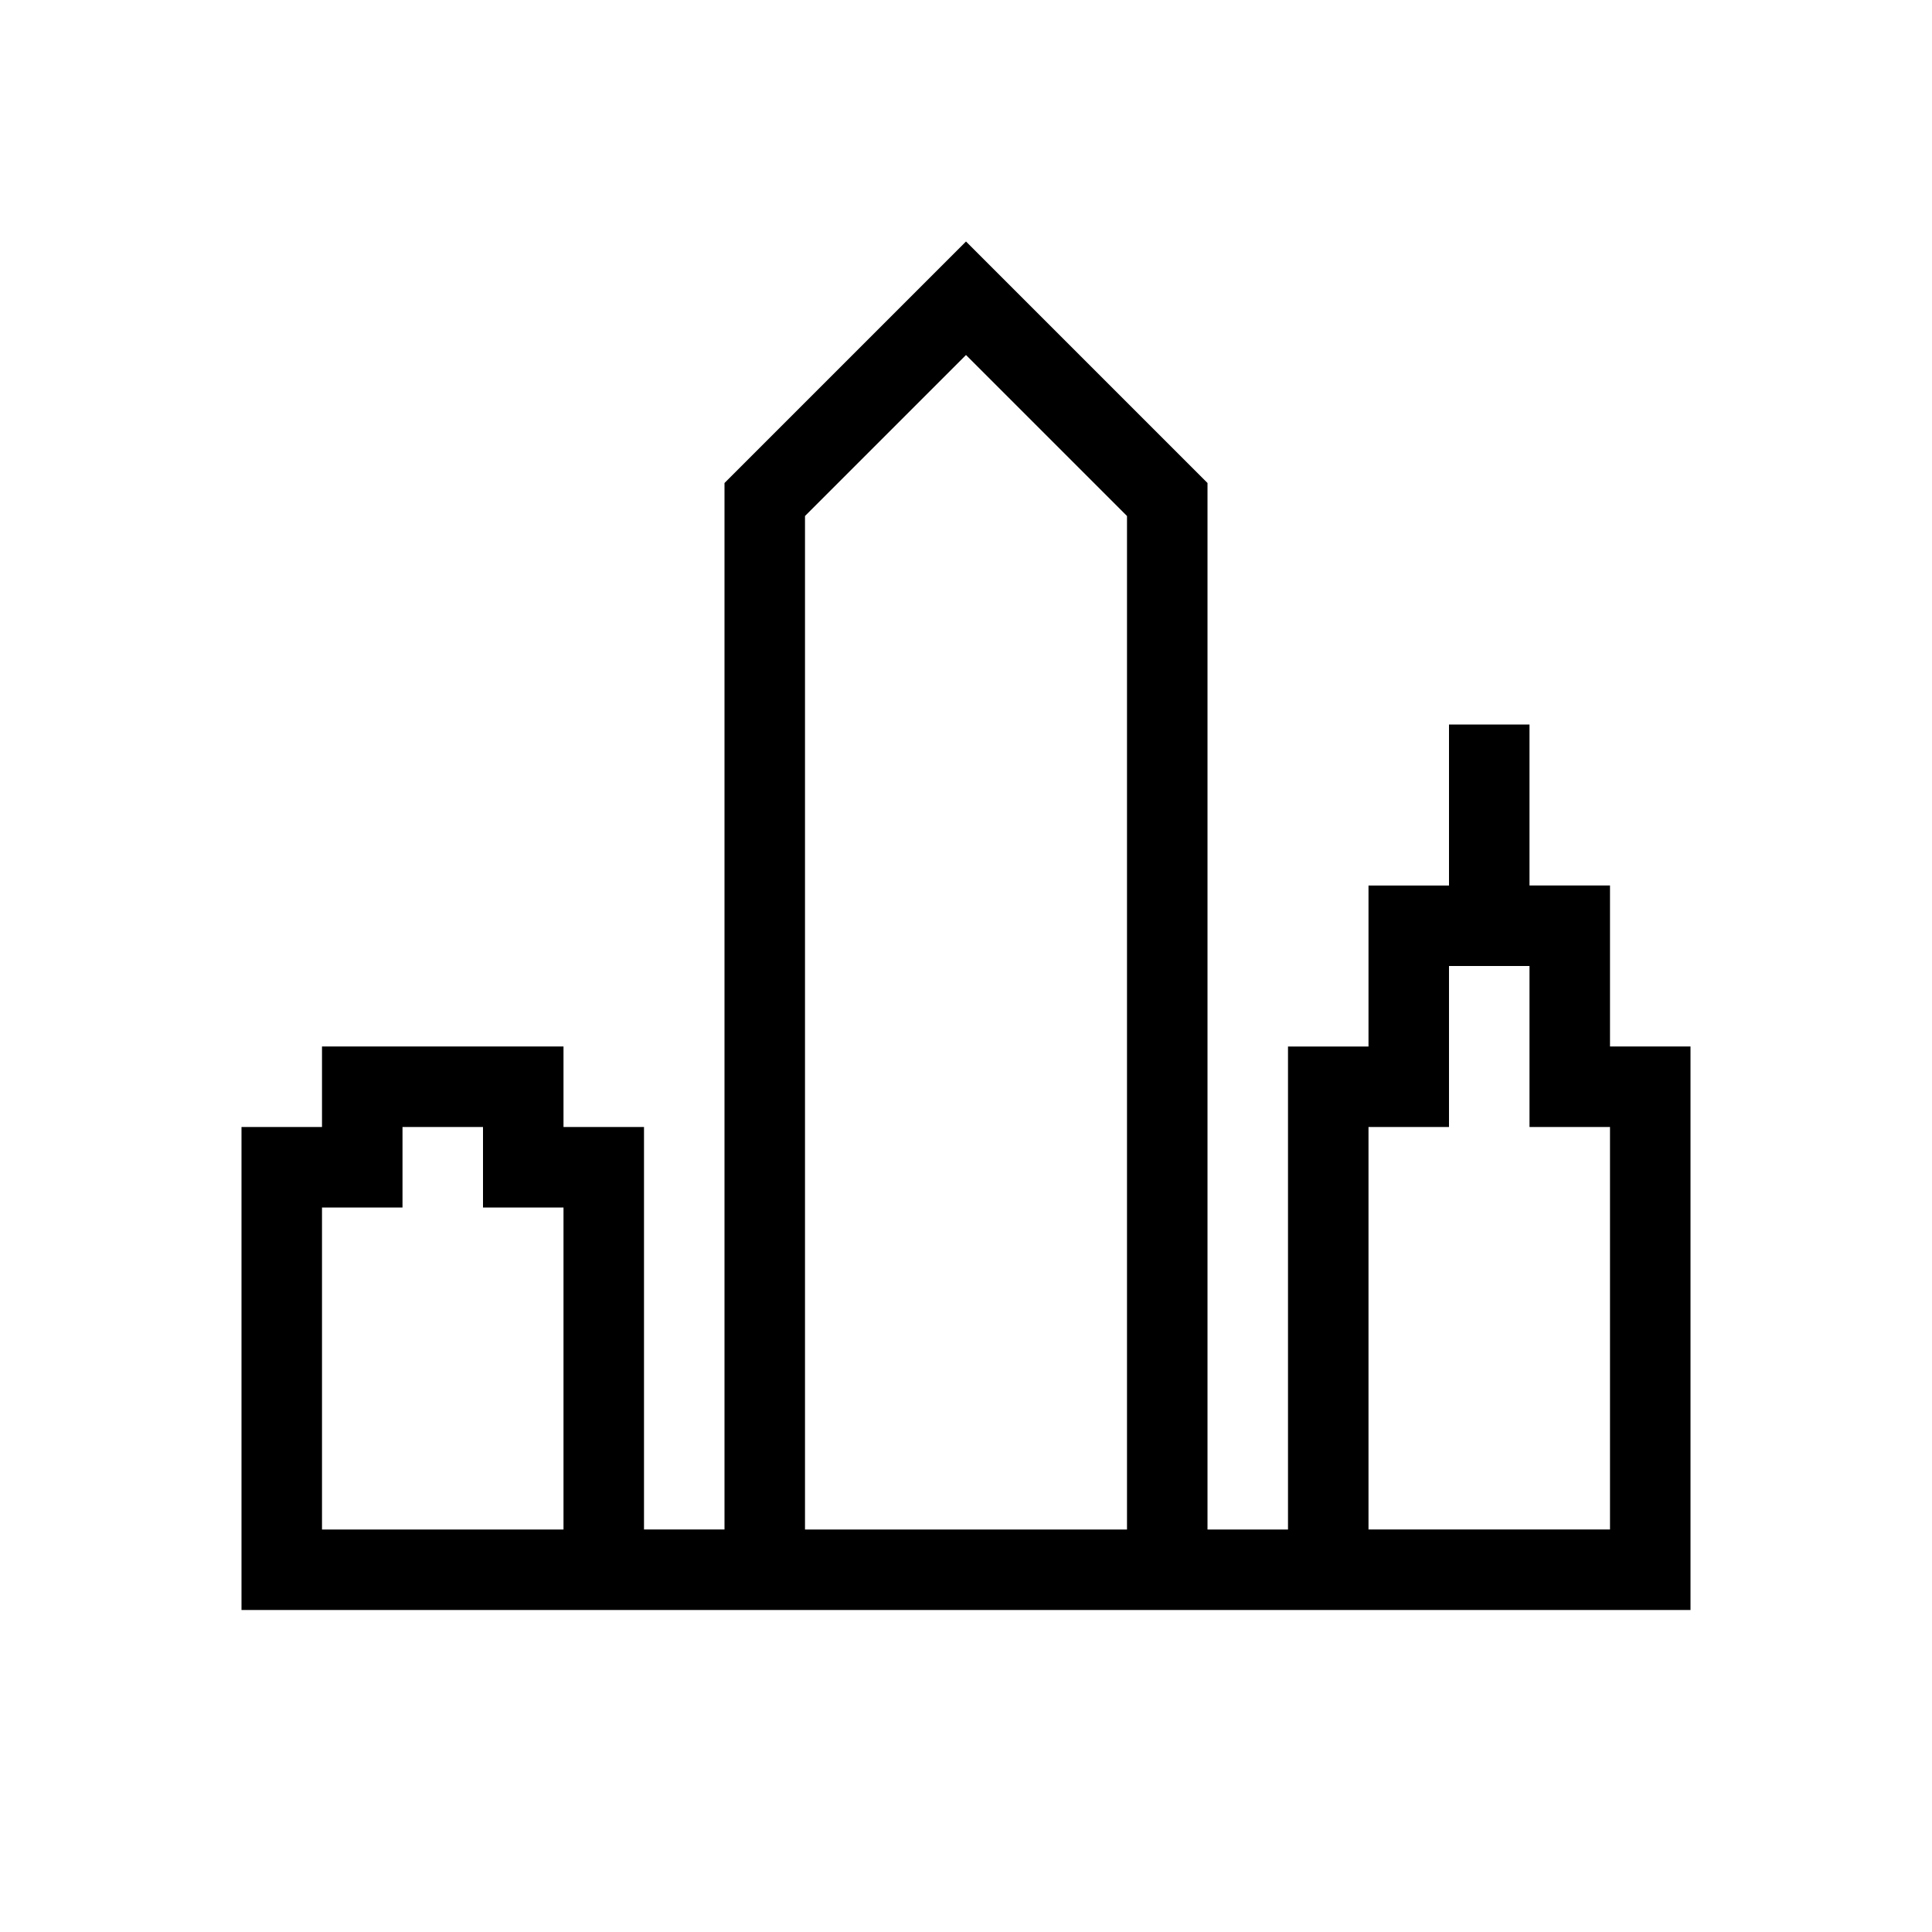 <svg xmlns="http://www.w3.org/2000/svg" viewBox="0 0 24 24" width="100%" height="100%"><path d="m12 3 3 3v13h1v-6h1v-2h1V9h1v2h1v2h1v7H3v-6h1v-1h3v1h1v5h1V6zM6 14H5v1H4v4h3v-4H6zm6-9.59-2 2V19h4V6.41zM18 14h-1v5h3v-5h-1v-2h-1z"/></svg>